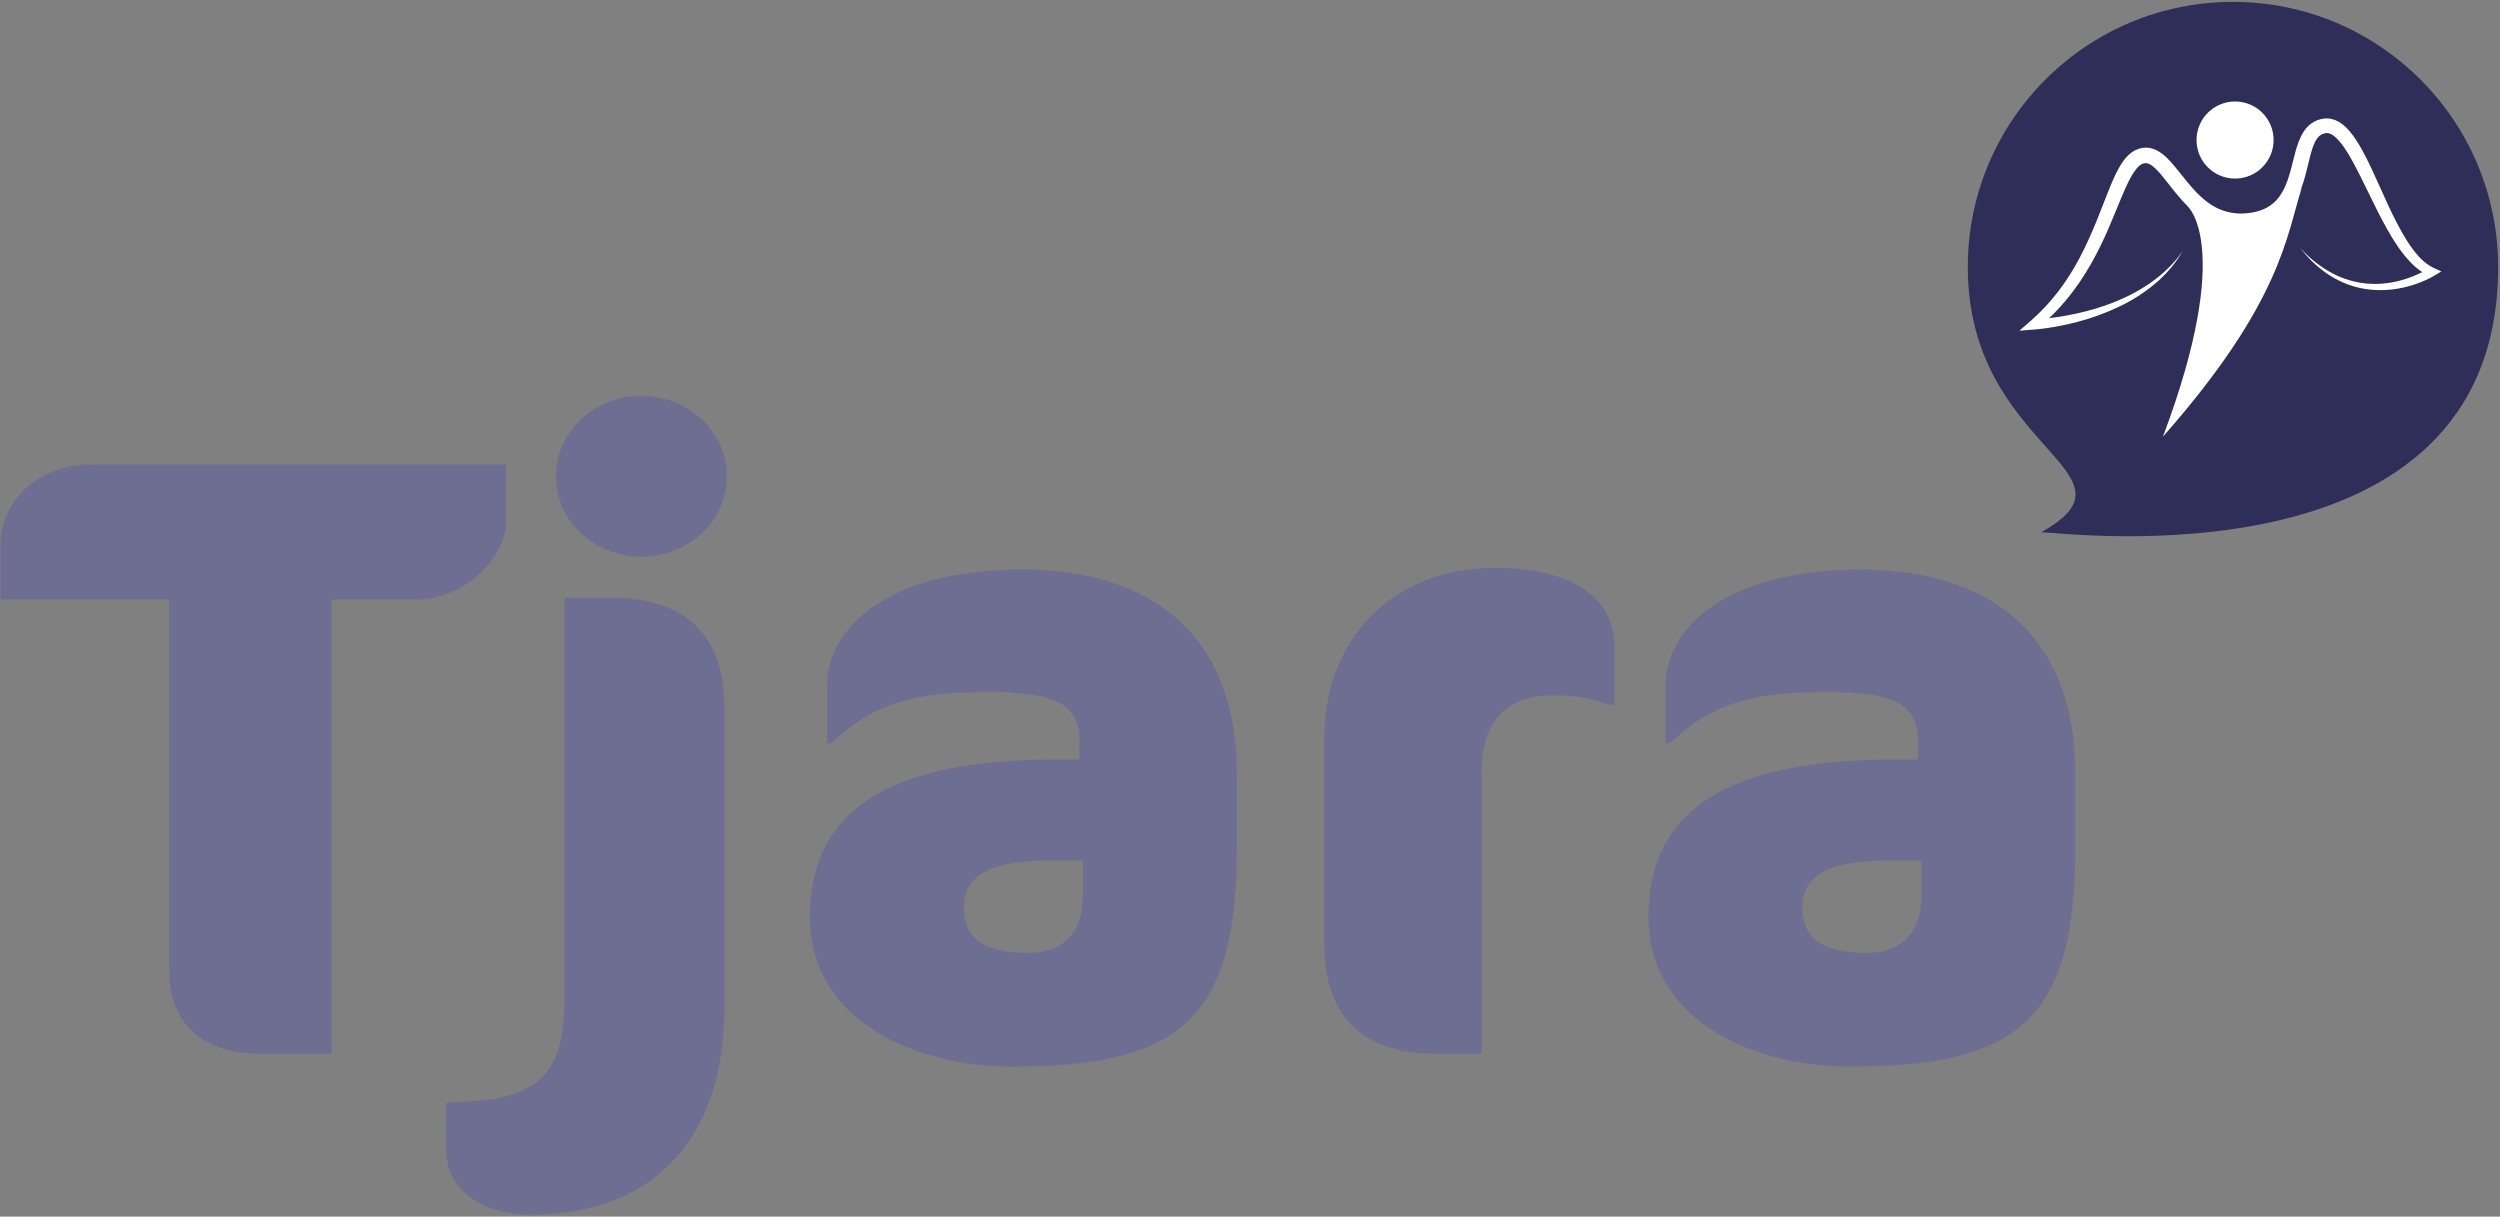 <svg width="1235" height="601" viewBox="0 0 1235 601" fill="none" xmlns="http://www.w3.org/2000/svg">
<rect x="0" y="0" width="1235" height="601" fill="#808080" stroke="none"/>
<path d="M205.26 296.17H163.84V520.61H128.76C104.67 520.61 83.53 509.62 83.53 478.77V296.17H0.26V268.27C0.26 250.52 15.9 229.38 45.49 229.38H250.06V257.28C250.06 275.46 229.77 296.17 205.26 296.17Z" fill="#6E6E92"/>
<path d="M261.47 600.07C238.65 600.07 220.47 587.81 220.47 568.37V544.7L229.35 544.28C262.32 542.59 278.8 533.71 278.8 494.83V295.33H302.47C342.62 295.33 357.84 318.15 357.84 349.01V498.21C357.84 559.07 326.14 600.07 261.47 600.07ZM316.84 275.03C293.59 275.03 274.57 257.28 274.57 235.3C274.57 213.32 293.59 195.57 316.84 195.57C340.09 195.57 359.11 213.32 359.11 235.3C359.11 257.28 340.09 275.03 316.84 275.03Z" fill="#6E6E92"/>
<path d="M499.43 526.94C454.63 526.94 400.1 505.81 400.1 452.97C400.1 401.4 437.3 375.2 521.83 375.2H533.24V365.48C533.24 346.46 518.45 341.81 486.75 341.81C443.21 341.81 427.15 351.95 410.67 367.17H408.56V338.85C408.56 310.11 438.57 281.37 504.93 281.37C569.18 281.37 611.02 313.92 611.02 382.39V418.32C611.02 502.85 583.97 526.94 499.43 526.94ZM534.94 425.08H518.88C488.45 425.08 476.19 432.69 476.19 448.33C476.19 463.12 485.49 470.73 507.89 470.73C522.26 470.73 534.94 463.55 534.94 442.41V425.08Z" fill="#6E6E92"/>
<path d="M794.88 348.16C784.74 344.36 777.13 343.51 766.56 343.51C747.12 343.51 731.9 353.23 731.9 381.55V520.61H709.92C675.26 520.61 654.13 504.55 654.13 465.66V364.64C654.13 317.72 685.83 280.53 738.66 280.53C778.81 280.53 797.41 297.01 797.41 318.57V348.16H794.88Z" fill="#6E6E92"/>
<path d="M913.649 526.94C868.849 526.94 814.319 505.81 814.319 452.97C814.319 401.4 851.509 375.2 936.049 375.2H947.459V365.48C947.459 346.46 932.669 341.81 900.969 341.81C857.439 341.81 841.369 351.95 824.889 367.17H822.779V338.85C822.779 310.11 852.789 281.37 919.149 281.37C983.399 281.37 1025.24 313.92 1025.24 382.39V418.32C1025.23 502.85 998.179 526.94 913.649 526.94ZM949.149 425.08H933.089C902.659 425.08 890.399 432.69 890.399 448.33C890.399 463.12 899.699 470.73 922.099 470.73C936.469 470.73 949.149 463.55 949.149 442.41V425.08Z" fill="#6E6E92"/>
<path d="M1234.07 131.92C1234.07 59.58 1175.43 0.93 1103.08 0.93C1030.74 0.93 972.09 59.57 972.09 131.92C972.09 222.61 1061.65 232.96 1008.42 262.91C1018.39 262.9 1234.07 291.53 1234.07 131.92Z" fill="#2E2E59"/>
<path d="M1104.12 88.22C1114.64 88.22 1123.16 79.695 1123.16 69.18C1123.16 58.664 1114.64 50.14 1104.12 50.14C1093.6 50.14 1085.08 58.664 1085.08 69.18C1085.08 79.695 1093.6 88.22 1104.12 88.22Z" fill="white"/>
<path d="M1078.34 123.9C1074.79 130.02 1070.11 135.54 1064.62 140.13C1059.15 144.75 1053.01 148.57 1046.53 151.64C1040.05 154.72 1033.26 157.15 1026.33 159C1022.86 159.91 1019.35 160.69 1015.81 161.33C1012.25 161.96 1008.75 162.49 1005.03 162.78L997.59 163.36L1003.32 158.36C1005.79 156.2 1008.14 153.92 1010.37 151.52C1012.61 149.13 1014.74 146.64 1016.73 144.04C1020.73 138.85 1024.22 133.27 1027.31 127.45C1030.4 121.63 1033.08 115.58 1035.61 109.42C1038.15 103.26 1040.42 96.96 1043.09 90.6C1044.45 87.42 1045.89 84.22 1047.9 81.03C1048.93 79.44 1050.1 77.84 1051.72 76.37C1053.28 74.9 1055.53 73.58 1057.98 73.14C1059.21 72.91 1060.53 72.88 1061.79 73.08C1063.05 73.28 1064.22 73.69 1065.25 74.19C1067.32 75.21 1068.91 76.52 1070.29 77.83C1073.04 80.48 1075.14 83.22 1077.26 85.86C1081.42 91.13 1085.5 96.14 1090.38 99.79C1092.81 101.61 1095.41 103.06 1098.16 104.01C1100.91 104.96 1103.8 105.46 1106.76 105.49C1109.71 105.52 1112.81 105.1 1115.58 104.3C1118.37 103.48 1120.89 102.19 1122.99 100.39C1127.24 96.8 1129.67 91.08 1131.38 84.87C1132.26 81.75 1132.97 78.49 1133.9 75.13C1134.37 73.44 1134.88 71.73 1135.55 69.98C1136.22 68.24 1137.03 66.44 1138.23 64.69C1139.4 62.95 1141.08 61.25 1143.16 60.12C1144.19 59.55 1145.3 59.14 1146.4 58.88C1146.96 58.73 1147.48 58.66 1148.06 58.58C1148.68 58.52 1149.31 58.47 1149.94 58.52C1152.48 58.64 1154.76 59.69 1156.47 60.9C1158.23 62.13 1159.6 63.54 1160.82 64.97C1163.24 67.86 1165.08 70.88 1166.79 73.92C1168.48 76.96 1170.01 80.03 1171.45 83.12C1174.34 89.29 1177.01 95.46 1179.83 101.51C1182.65 107.56 1185.62 113.5 1189.11 119.02C1190.85 121.77 1192.75 124.39 1194.89 126.72C1197.02 129.04 1199.43 131.04 1202.12 132.29L1206.02 134.09L1202.46 136.22C1200.98 137.11 1199.63 137.76 1198.18 138.42C1196.75 139.06 1195.3 139.64 1193.83 140.17C1190.89 141.22 1187.86 142 1184.79 142.54C1178.66 143.61 1172.32 143.62 1166.24 142.35C1160.16 141.09 1154.42 138.52 1149.39 135.06C1144.34 131.61 1140.03 127.24 1136.29 122.53C1140.39 126.94 1145.03 130.85 1150.16 133.86C1155.27 136.9 1160.91 138.94 1166.71 139.77C1172.5 140.64 1178.42 140.31 1184.08 138.99C1186.92 138.34 1189.69 137.42 1192.38 136.34C1193.73 135.79 1195.05 135.2 1196.34 134.55C1197.61 133.91 1198.94 133.17 1200.01 132.46L1200.35 136.4C1196.84 134.95 1193.89 132.65 1191.36 130.13C1188.83 127.6 1186.65 124.83 1184.66 121.97C1180.71 116.24 1177.51 110.18 1174.43 104.13C1171.37 98.07 1168.51 91.96 1165.49 86.02C1163.98 83.06 1162.45 80.12 1160.82 77.31C1159.18 74.51 1157.43 71.8 1155.47 69.56C1153.54 67.29 1151.25 65.71 1149.61 65.74C1149.4 65.72 1149.19 65.76 1148.97 65.77C1148.72 65.82 1148.4 65.86 1148.15 65.94C1147.61 66.08 1147.13 66.27 1146.69 66.53C1145.82 67.03 1145.05 67.78 1144.36 68.84C1142.97 70.95 1142.04 73.97 1141.24 77.08C1140.44 80.22 1139.7 83.54 1138.78 86.91C1137.85 90.28 1136.73 93.73 1135.05 97.09C1133.39 100.44 1131.08 103.7 1128.08 106.3C1125.08 108.91 1121.47 110.76 1117.81 111.85C1114.12 112.93 1110.47 113.43 1106.69 113.44C1102.92 113.44 1099.07 112.83 1095.47 111.53C1091.86 110.25 1088.54 108.34 1085.59 106.1C1079.68 101.6 1075.26 95.95 1071.12 90.67C1069.05 88.04 1067.03 85.43 1064.93 83.4C1063.89 82.38 1062.82 81.56 1061.86 81.09C1060.88 80.62 1060.16 80.51 1059.32 80.65C1058.45 80.81 1057.64 81.18 1056.73 81.99C1055.83 82.76 1054.95 83.87 1054.13 85.09C1052.49 87.57 1051.07 90.49 1049.74 93.48C1047.08 99.49 1044.65 105.82 1041.94 112.07C1039.26 118.33 1036.29 124.53 1032.87 130.5C1026.07 142.44 1017.37 153.58 1006.49 162.17L1004.78 157.75C1008.11 157.63 1011.64 157.27 1015.06 156.81C1018.5 156.34 1021.93 155.73 1025.33 154.99C1032.13 153.52 1038.85 151.57 1045.3 148.91C1051.73 146.25 1057.95 142.97 1063.58 138.82C1069.23 134.7 1074.33 129.74 1078.34 123.9Z" fill="white"/>
<path d="M1080.41 101.58C1080.41 101.58 1104.12 120.9 1068.5 215.7C1127.38 148.94 1129.54 115.97 1137.15 92.57C1137.15 92.57 1129.8 108.07 1113.19 108.93C1096.59 109.78 1080.41 101.58 1080.41 101.58Z" fill="white"/>
</svg>
